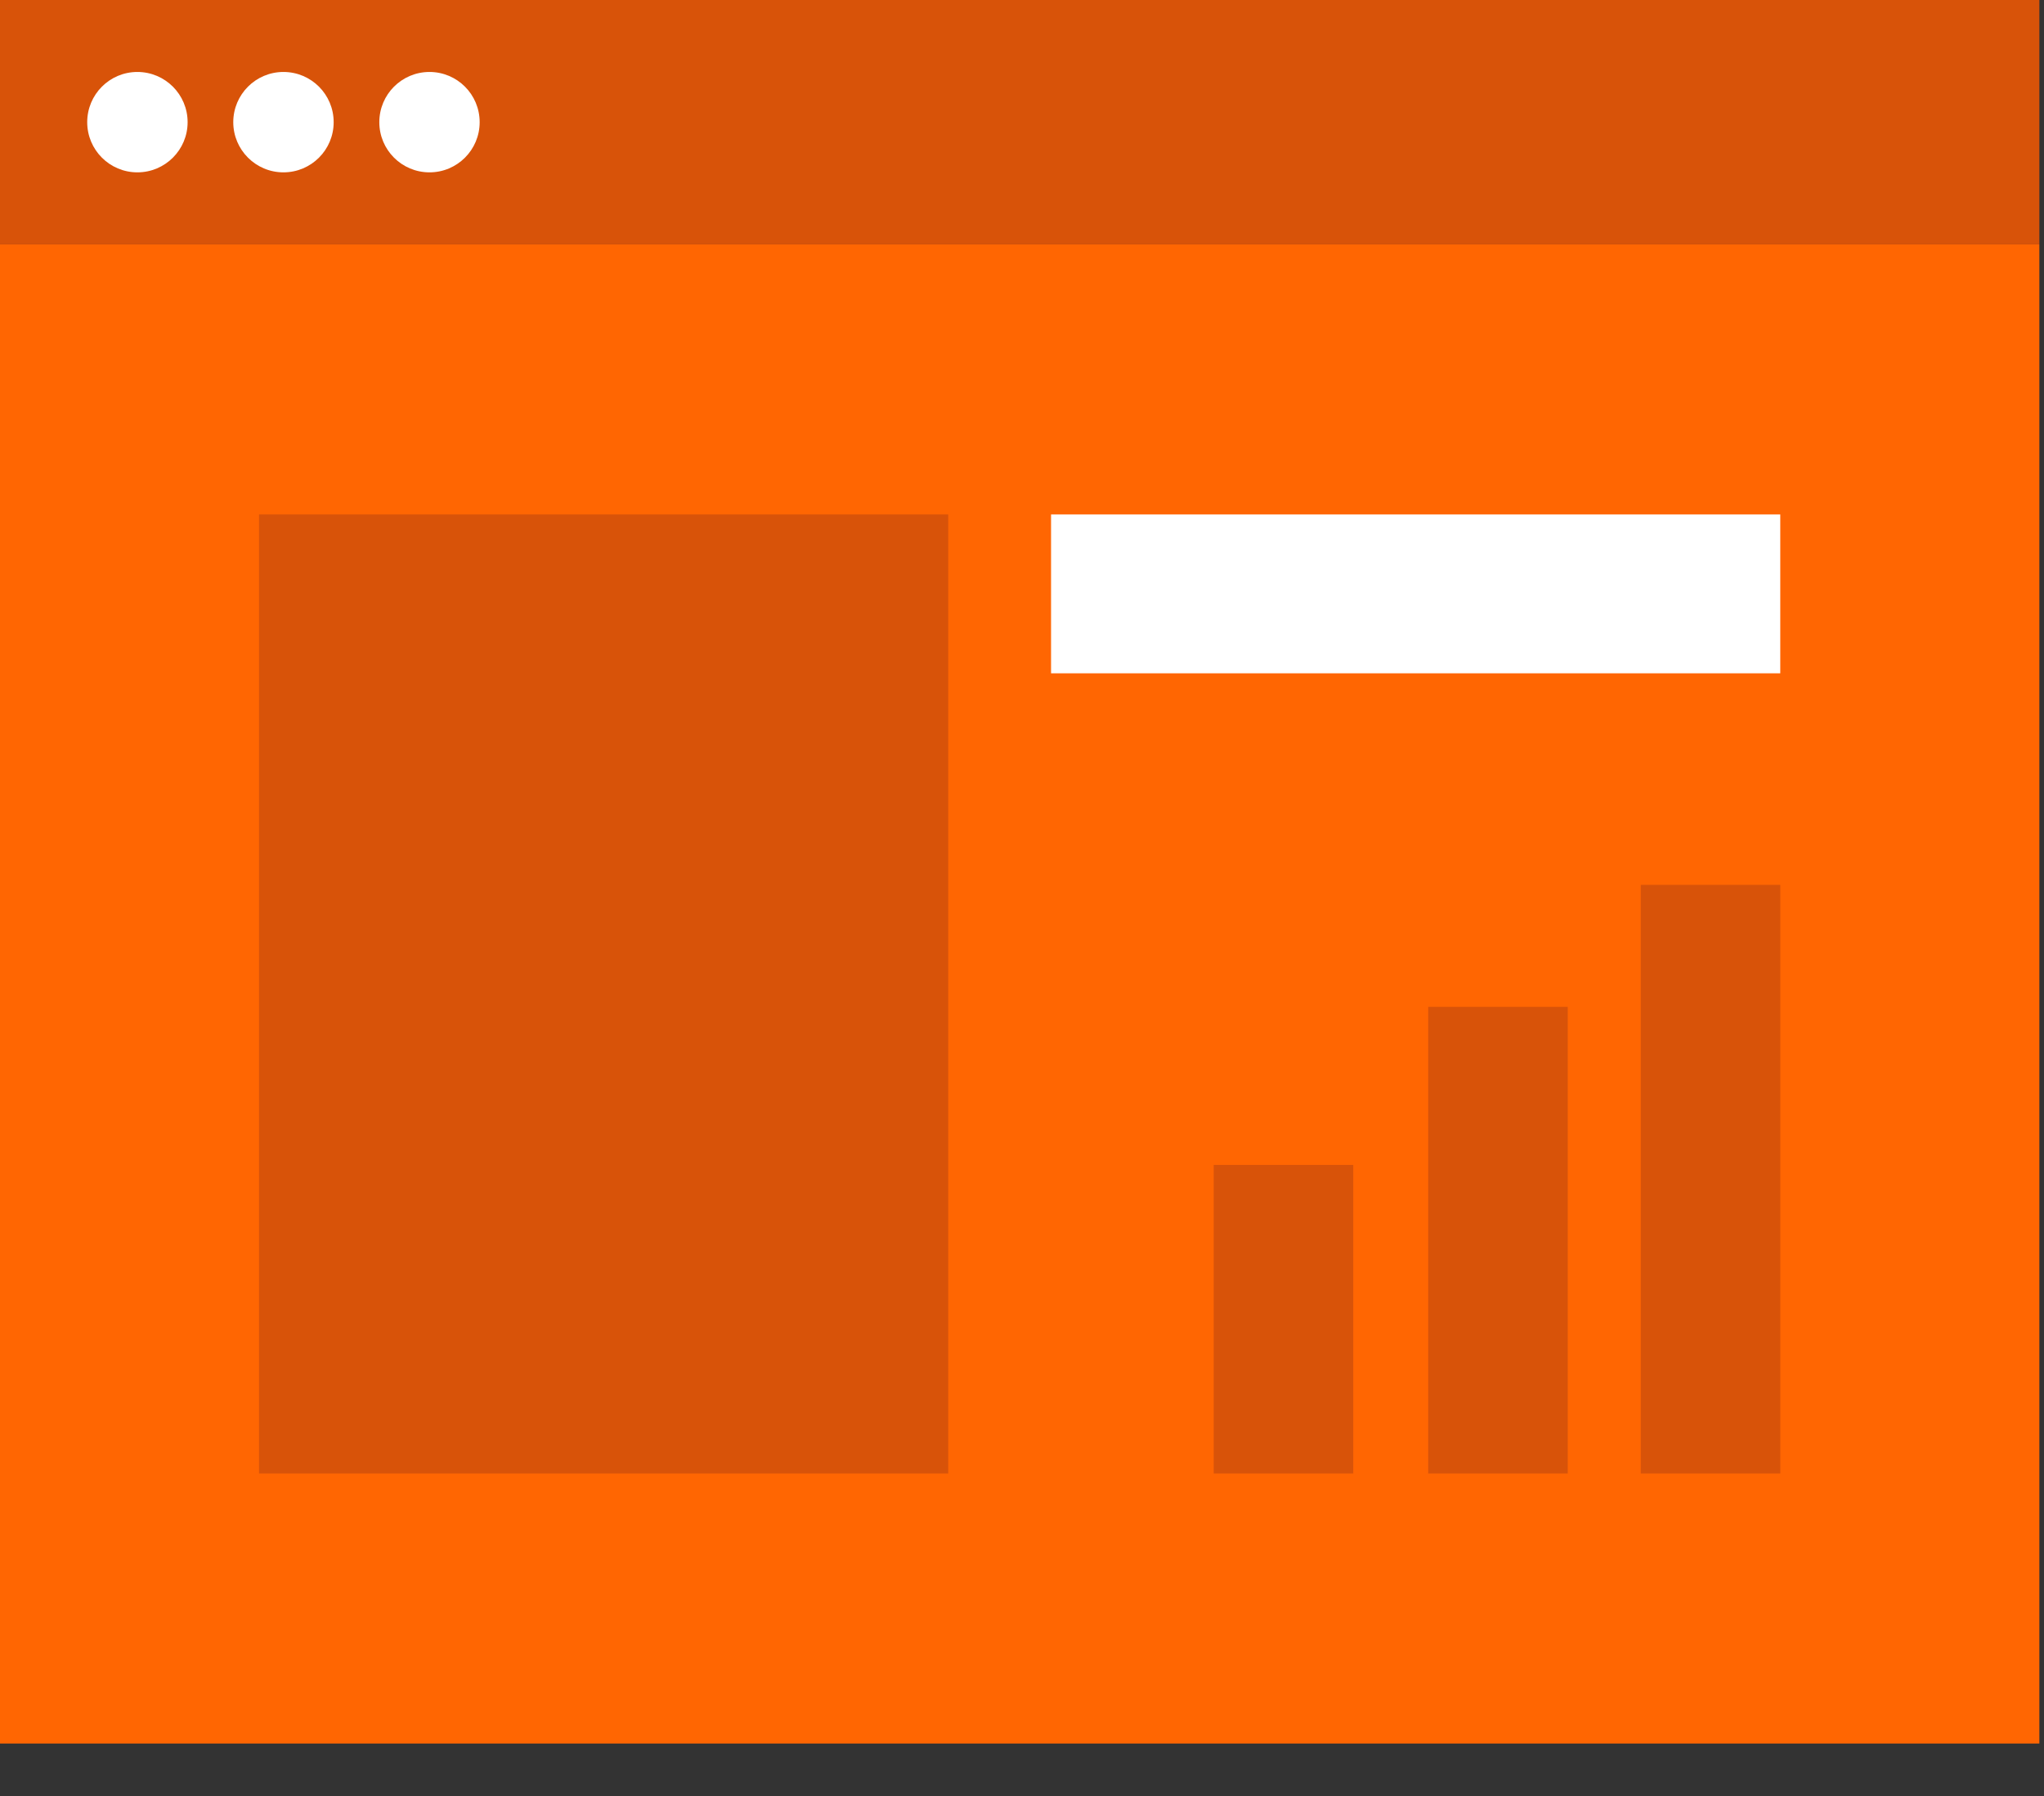 <?xml version="1.0" encoding="UTF-8"?>
<svg width="33px" height="29px" viewBox="0 0 33 29" version="1.1" xmlns="http://www.w3.org/2000/svg" xmlns:xlink="http://www.w3.org/1999/xlink">
    <rect x="0" y="0" width="33" height="29" fill="#333333" stroke="none"/>
    <!-- Generator: Sketch 48.2 (47327) - http://www.bohemiancoding.com/sketch -->
    <title>reports-xs-icon</title>
    <desc>Created with Sketch.</desc>
    <defs>
        <polygon id="path-1" points="0 29 32.925 29 32.925 0.847 0 0.847"></polygon>
    </defs>
    <g id="02-Home-Menu" stroke="none" stroke-width="1" fill="none" fill-rule="evenodd" transform="translate(-450, -438)">
        <g id="MENU" transform="translate(210, 90)">
            <g id="reports-xs-icon" transform="translate(240, 347)">
                <polygon id="Fill-1" fill="#FF6602" points="0 29.153 32.925 29.153 32.925 4.946 0 4.946"></polygon>
                <polygon id="Fill-2" fill="#D85309" points="0 4.946 32.925 4.946 32.925 0.999 0 0.999"></polygon>
                <g id="Group-15" transform="translate(0, 0.153)">
                    <path d="M3.029,2.82 C3.029,3.267 2.666,3.63 2.218,3.63 C1.77,3.63 1.408,3.267 1.408,2.82 C1.408,2.372 1.77,2.009 2.218,2.009 C2.666,2.009 3.029,2.372 3.029,2.82" id="Fill-3" fill="#FFFFFF"></path>
                    <path d="M5.387,2.82 C5.387,3.267 5.025,3.63 4.576,3.63 C4.129,3.63 3.766,3.267 3.766,2.82 C3.766,2.372 4.129,2.009 4.576,2.009 C5.025,2.009 5.387,2.372 5.387,2.82" id="Fill-5" fill="#FFFFFF"></path>
                    <path d="M7.744,2.82 C7.744,3.267 7.382,3.63 6.934,3.63 C6.486,3.63 6.124,3.267 6.124,2.82 C6.124,2.372 6.486,2.009 6.934,2.009 C7.382,2.009 7.744,2.372 7.744,2.82" id="Fill-7" fill="#FFFFFF"></path>
                    <mask id="mask-2" fill="white">
                        <use xlink:href="#path-1"></use>
                    </mask>
                    <g id="Clip-10"></g>
                    <polygon id="Fill-9" fill="#D85309" mask="url(#mask-2)" points="4.182 24.64 15.309 24.64 15.309 9.154 4.182 9.154"></polygon>
                    <polygon id="Fill-11" fill="#FFFFFF" mask="url(#mask-2)" points="16.969 11.719 28.742 11.719 28.742 9.154 16.969 9.154"></polygon>
                    <polygon id="Fill-12" fill="#D85309" mask="url(#mask-2)" points="19.595 24.64 21.848 24.64 21.848 19.657 19.595 19.657"></polygon>
                    <polygon id="Fill-13" fill="#D85309" mask="url(#mask-2)" points="23.058 24.64 25.311 24.64 25.311 17.105 23.058 17.105"></polygon>
                    <polygon id="Fill-14" fill="#D85309" mask="url(#mask-2)" points="26.49 24.64 28.742 24.64 28.742 15.135 26.49 15.135"></polygon>
                </g>
            </g>
        </g>
    </g>
</svg>